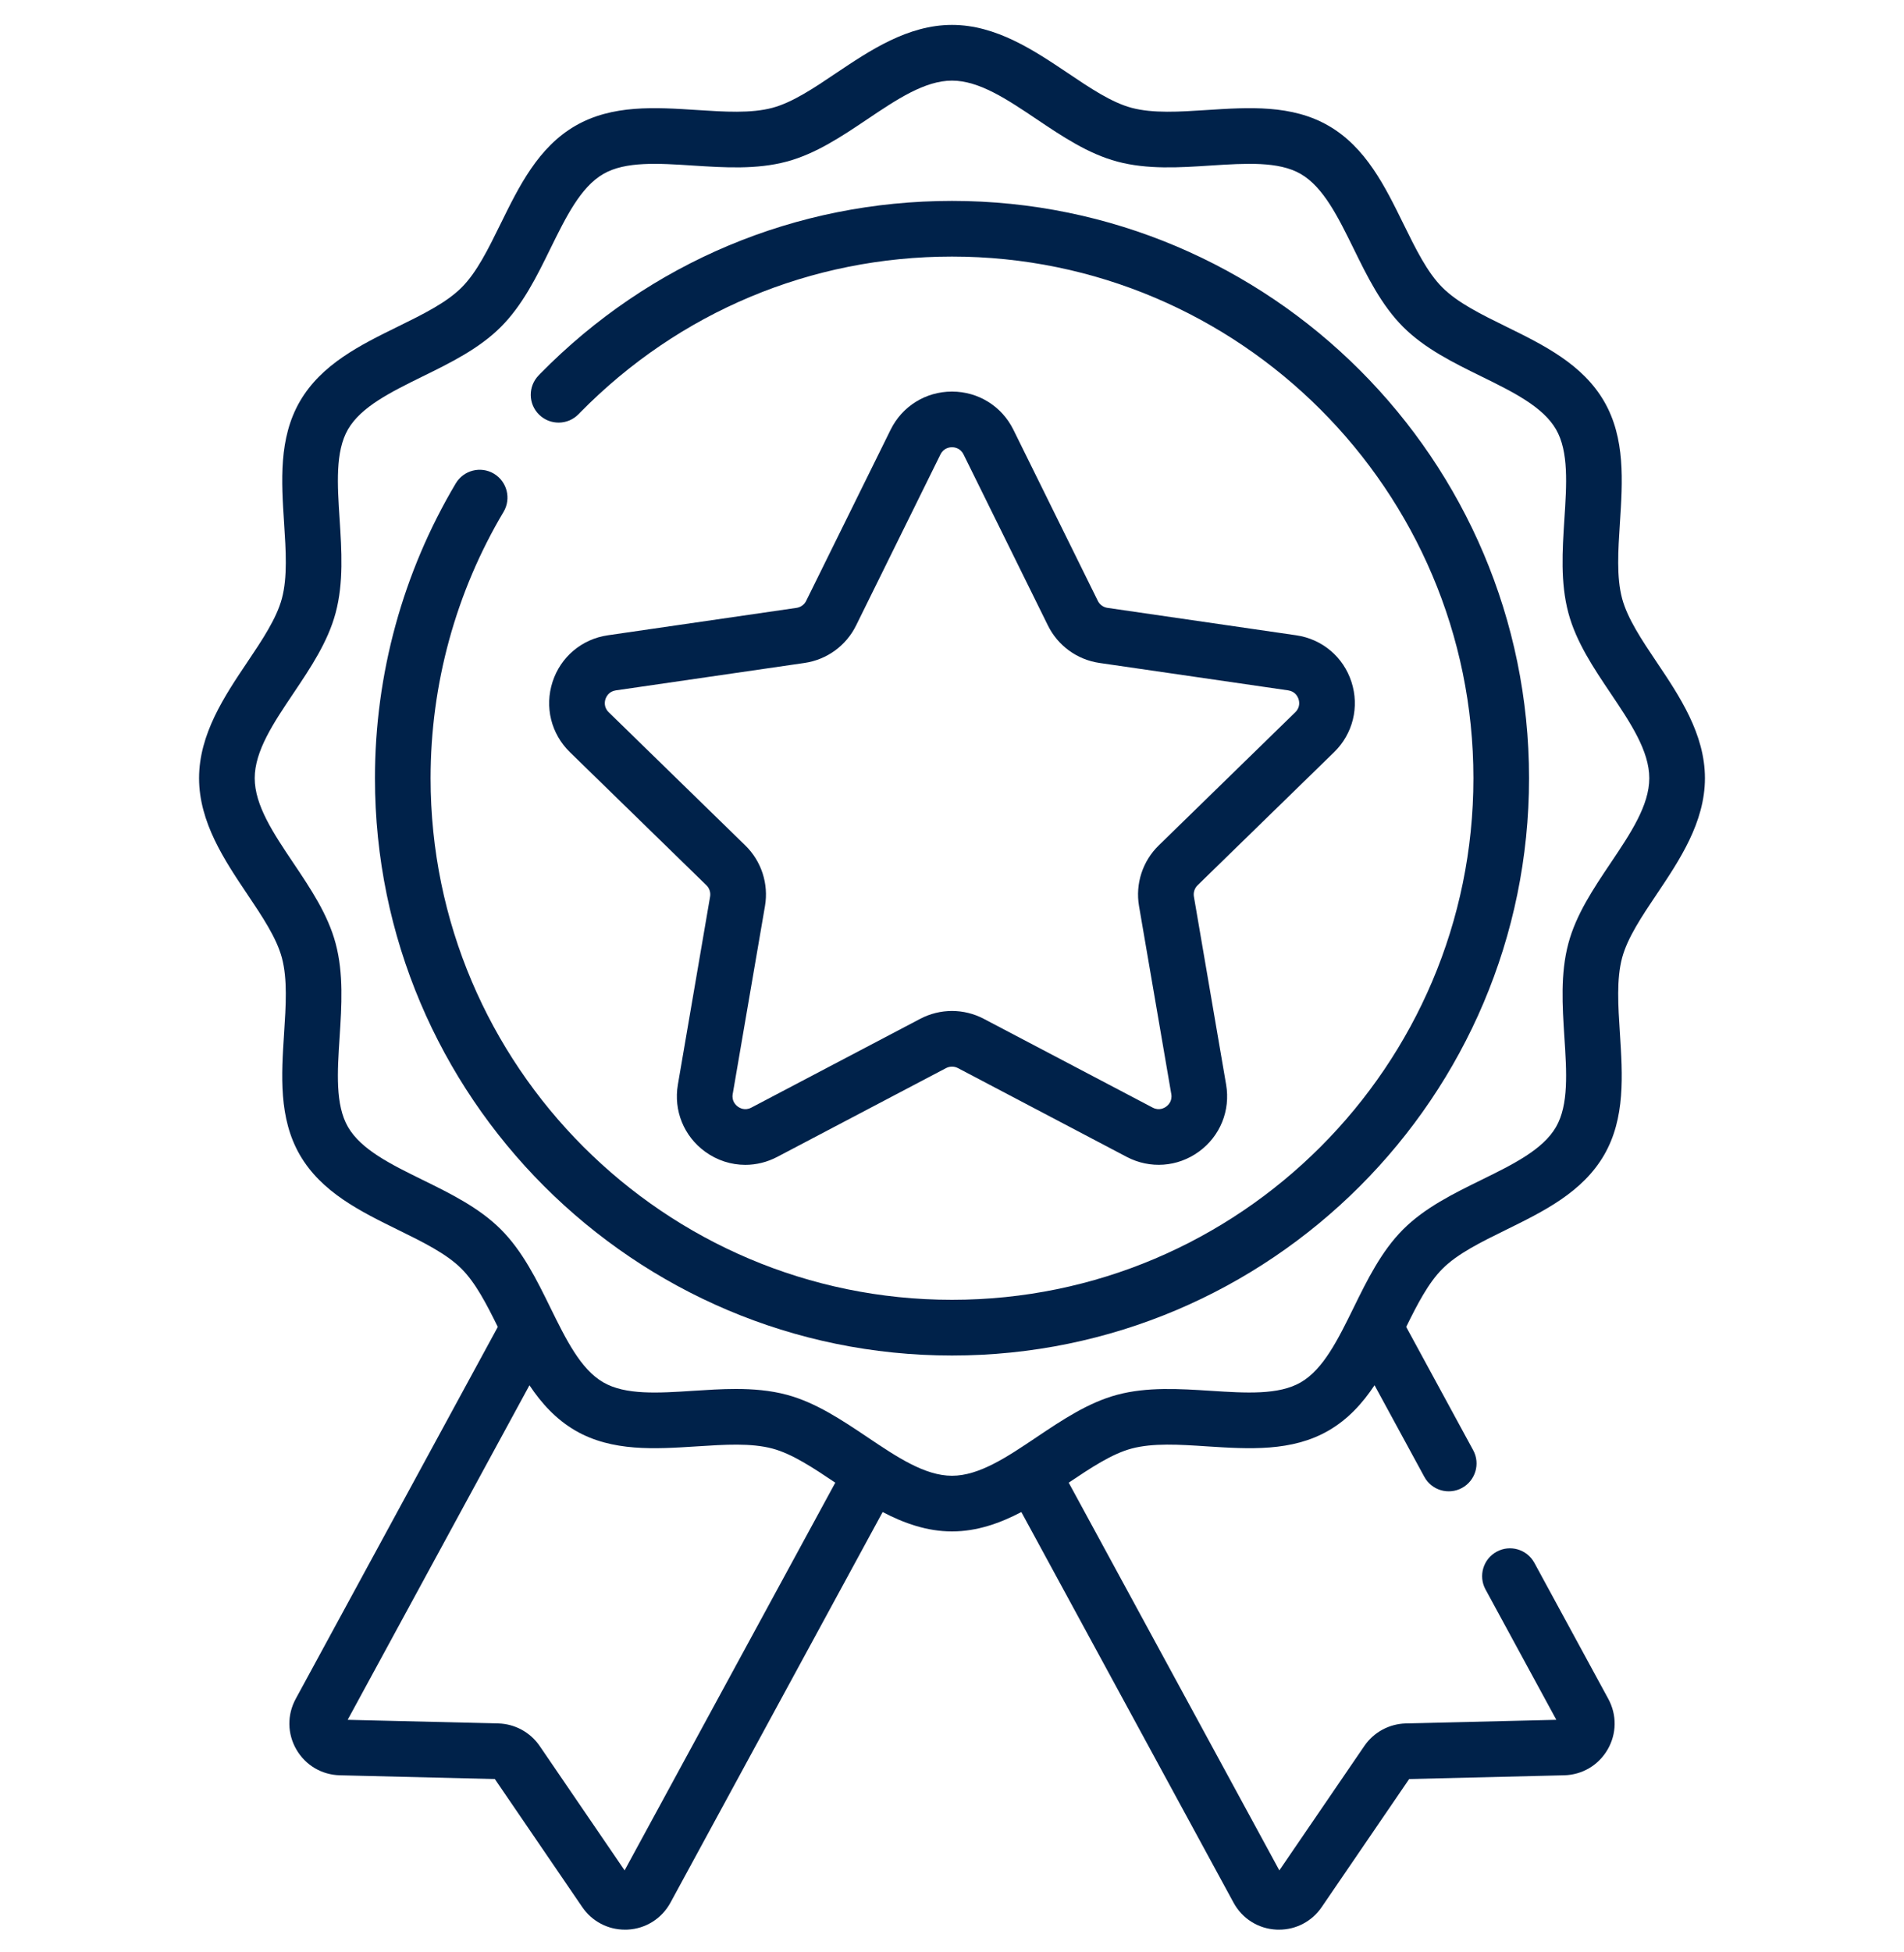 <svg width="40" height="41" viewBox="0 0 40 41" fill="none" xmlns="http://www.w3.org/2000/svg">
<g clip-path="url(#clip0_926_4607)">
<path d="M20 4.219C16.722 4.219 13.651 5.507 11.351 7.846L11.317 7.882C11.091 8.113 11.095 8.483 11.326 8.708C11.557 8.934 11.927 8.93 12.153 8.699L12.186 8.665C14.263 6.552 17.038 5.388 20 5.388C26.04 5.388 30.954 10.302 30.954 16.342C30.954 22.382 26.04 27.296 20 27.296C13.96 27.296 9.046 22.382 9.046 16.342C9.046 14.369 9.576 12.435 10.579 10.749C10.744 10.471 10.653 10.113 10.376 9.947C10.098 9.782 9.74 9.874 9.575 10.151C8.464 12.018 7.877 14.159 7.877 16.342C7.877 23.027 13.315 28.466 20 28.466C26.685 28.466 32.123 23.027 32.123 16.342C32.123 9.657 26.685 4.219 20 4.219Z" fill="#00224A"/>
<path d="M34.807 13.909C34.49 13.437 34.191 12.99 34.078 12.569C33.958 12.12 33.994 11.567 34.032 10.98C34.089 10.106 34.147 9.202 33.701 8.431C33.247 7.647 32.428 7.245 31.636 6.856C31.115 6.6 30.623 6.358 30.303 6.038C29.983 5.719 29.742 5.227 29.486 4.706C29.097 3.914 28.695 3.094 27.911 2.641C27.139 2.195 26.235 2.253 25.361 2.31C24.775 2.348 24.222 2.384 23.772 2.264C23.351 2.151 22.905 1.852 22.433 1.534C21.727 1.061 20.928 0.523 20 0.523C19.072 0.523 18.273 1.061 17.567 1.534C17.095 1.852 16.649 2.151 16.228 2.264C15.778 2.384 15.225 2.348 14.639 2.31C13.765 2.253 12.861 2.195 12.089 2.641C11.305 3.094 10.903 3.914 10.514 4.706C10.258 5.227 10.017 5.719 9.697 6.038C9.377 6.358 8.885 6.6 8.364 6.856C7.572 7.245 6.753 7.647 6.299 8.431C5.853 9.202 5.911 10.106 5.968 10.981C6.006 11.567 6.042 12.12 5.922 12.569C5.809 12.99 5.51 13.437 5.193 13.909C4.719 14.614 4.182 15.414 4.182 16.342C4.182 17.269 4.719 18.069 5.193 18.775C5.51 19.247 5.809 19.693 5.922 20.114C6.042 20.563 6.006 21.117 5.968 21.703C5.911 22.577 5.853 23.481 6.299 24.253C6.753 25.037 7.572 25.439 8.364 25.828C8.885 26.084 9.377 26.325 9.697 26.645C9.993 26.942 10.222 27.387 10.458 27.865L6.212 35.677C6.03 36.012 6.035 36.409 6.226 36.739C6.417 37.069 6.759 37.272 7.14 37.281L10.396 37.36L12.233 40.05C12.438 40.349 12.77 40.523 13.129 40.523C13.148 40.523 13.166 40.523 13.185 40.522C13.566 40.503 13.902 40.291 14.085 39.956L18.543 31.753C18.992 31.988 19.476 32.16 20 32.16C20.524 32.16 21.008 31.988 21.457 31.753L25.915 39.956C26.097 40.291 26.433 40.503 26.814 40.522C26.833 40.523 26.852 40.523 26.871 40.523C27.23 40.523 27.562 40.349 27.766 40.05L29.604 37.36L32.86 37.281C33.241 37.272 33.583 37.069 33.774 36.739C33.965 36.409 33.97 36.012 33.788 35.677L32.235 32.82C32.081 32.536 31.726 32.431 31.442 32.586C31.159 32.74 31.054 33.095 31.208 33.378L32.696 36.116L29.533 36.192C29.184 36.201 28.858 36.378 28.662 36.666L26.877 39.278L22.452 31.136C22.917 30.824 23.357 30.531 23.772 30.42C24.221 30.3 24.775 30.335 25.361 30.374C26.235 30.43 27.139 30.489 27.911 30.042C28.319 29.806 28.624 29.47 28.877 29.09L29.922 31.012C30.076 31.296 30.43 31.401 30.714 31.247C30.998 31.092 31.103 30.737 30.949 30.454L29.542 27.865C29.777 27.387 30.007 26.942 30.303 26.645C30.623 26.325 31.115 26.084 31.636 25.828C32.428 25.439 33.247 25.037 33.701 24.253C34.147 23.481 34.088 22.577 34.032 21.703C33.994 21.117 33.958 20.563 34.078 20.114C34.191 19.693 34.49 19.247 34.807 18.775C35.281 18.069 35.818 17.269 35.818 16.342C35.818 15.414 35.281 14.614 34.807 13.909ZM13.122 39.278L11.338 36.666C11.141 36.378 10.816 36.201 10.467 36.192L7.304 36.116L11.123 29.091C11.376 29.47 11.681 29.806 12.089 30.043C12.861 30.489 13.765 30.43 14.639 30.374C15.225 30.336 15.778 30.3 16.228 30.42C16.643 30.531 17.083 30.824 17.548 31.136L13.122 39.278ZM33.837 18.123C33.48 18.654 33.111 19.203 32.949 19.812C32.779 20.447 32.823 21.124 32.865 21.779C32.913 22.511 32.958 23.203 32.689 23.667C32.413 24.144 31.785 24.452 31.121 24.778C30.537 25.065 29.933 25.361 29.477 25.818C29.02 26.275 28.723 26.879 28.437 27.462C28.11 28.127 27.802 28.755 27.326 29.03C26.861 29.299 26.169 29.254 25.437 29.207C24.782 29.165 24.105 29.121 23.471 29.29C22.861 29.453 22.312 29.822 21.781 30.178C21.159 30.596 20.572 30.991 20 30.991C19.428 30.991 18.841 30.596 18.219 30.178C17.688 29.822 17.139 29.453 16.529 29.29C16.181 29.197 15.82 29.168 15.457 29.168C15.158 29.168 14.858 29.188 14.563 29.207C13.831 29.255 13.139 29.299 12.675 29.03C12.198 28.755 11.89 28.127 11.563 27.462C11.277 26.879 10.98 26.275 10.523 25.818C10.066 25.361 9.463 25.065 8.879 24.778C8.215 24.452 7.587 24.144 7.311 23.667C7.042 23.203 7.087 22.511 7.135 21.779C7.177 21.124 7.221 20.447 7.051 19.812C6.889 19.203 6.52 18.654 6.163 18.123C5.745 17.501 5.351 16.913 5.351 16.342C5.351 15.77 5.745 15.183 6.163 14.561C6.52 14.03 6.889 13.48 7.051 12.871C7.221 12.236 7.177 11.559 7.135 10.905C7.087 10.173 7.042 9.481 7.311 9.016C7.587 8.54 8.215 8.232 8.879 7.905C9.463 7.619 10.066 7.322 10.523 6.865C10.98 6.408 11.277 5.805 11.563 5.221C11.89 4.556 12.198 3.929 12.675 3.653C13.139 3.384 13.831 3.429 14.563 3.477C15.218 3.519 15.895 3.563 16.529 3.393C17.139 3.23 17.688 2.862 18.219 2.505C18.841 2.087 19.428 1.693 20 1.693C20.572 1.693 21.159 2.087 21.781 2.505C22.312 2.862 22.861 3.23 23.471 3.393C24.105 3.563 24.782 3.519 25.437 3.476C26.169 3.429 26.861 3.384 27.326 3.653C27.802 3.929 28.11 4.556 28.437 5.221C28.723 5.805 29.02 6.408 29.477 6.865C29.934 7.322 30.537 7.618 31.121 7.905C31.785 8.231 32.413 8.54 32.689 9.016C32.958 9.481 32.913 10.172 32.865 10.905C32.823 11.559 32.779 12.236 32.949 12.871C33.111 13.48 33.48 14.03 33.837 14.56C34.255 15.182 34.649 15.77 34.649 16.342C34.649 16.913 34.255 17.501 33.837 18.123Z" fill="#00224A"/>
<path d="M28.028 15.795C28.423 15.409 28.562 14.845 28.392 14.32C28.222 13.795 27.777 13.42 27.231 13.341L23.266 12.765C23.178 12.752 23.102 12.697 23.063 12.617L21.29 9.025C21.046 8.53 20.552 8.223 20 8.223C19.448 8.223 18.954 8.53 18.71 9.025L16.937 12.617C16.898 12.697 16.822 12.752 16.734 12.765L12.769 13.341C12.223 13.42 11.778 13.795 11.608 14.32C11.438 14.845 11.577 15.409 11.972 15.795L14.841 18.591C14.904 18.653 14.933 18.742 14.918 18.829L14.241 22.778C14.148 23.322 14.367 23.861 14.813 24.185C15.066 24.369 15.361 24.462 15.658 24.462C15.886 24.462 16.116 24.406 16.328 24.295L19.875 22.43C19.953 22.389 20.047 22.389 20.125 22.43L23.671 24.295C24.16 24.551 24.74 24.509 25.186 24.185C25.633 23.861 25.852 23.322 25.759 22.778L25.082 18.829C25.067 18.742 25.096 18.653 25.159 18.591L28.028 15.795ZM23.929 19.027L24.607 22.976C24.632 23.125 24.54 23.21 24.499 23.239C24.459 23.269 24.349 23.33 24.216 23.26L20.669 21.396C20.25 21.175 19.75 21.175 19.331 21.396L15.784 23.26C15.651 23.33 15.541 23.269 15.501 23.239C15.46 23.21 15.368 23.125 15.393 22.976L16.071 19.027C16.151 18.561 15.996 18.084 15.657 17.754L12.788 14.957C12.68 14.852 12.704 14.729 12.72 14.681C12.736 14.633 12.788 14.52 12.938 14.498L16.902 13.922C17.371 13.854 17.776 13.559 17.985 13.135L19.758 9.542C19.825 9.407 19.95 9.392 20 9.392C20.05 9.392 20.175 9.407 20.242 9.542L22.015 13.135C22.224 13.559 22.629 13.854 23.098 13.922L27.063 14.498C27.212 14.52 27.265 14.633 27.28 14.681C27.296 14.729 27.32 14.852 27.212 14.957L24.343 17.754C24.004 18.084 23.849 18.561 23.929 19.027Z" fill="#00224A"/>
</g>
<defs>
<clipPath id="clip0_926_4607">
<rect width="40" height="40" fill="white" transform="translate(0 0.523)"/>
</clipPath>
</defs>
</svg>
